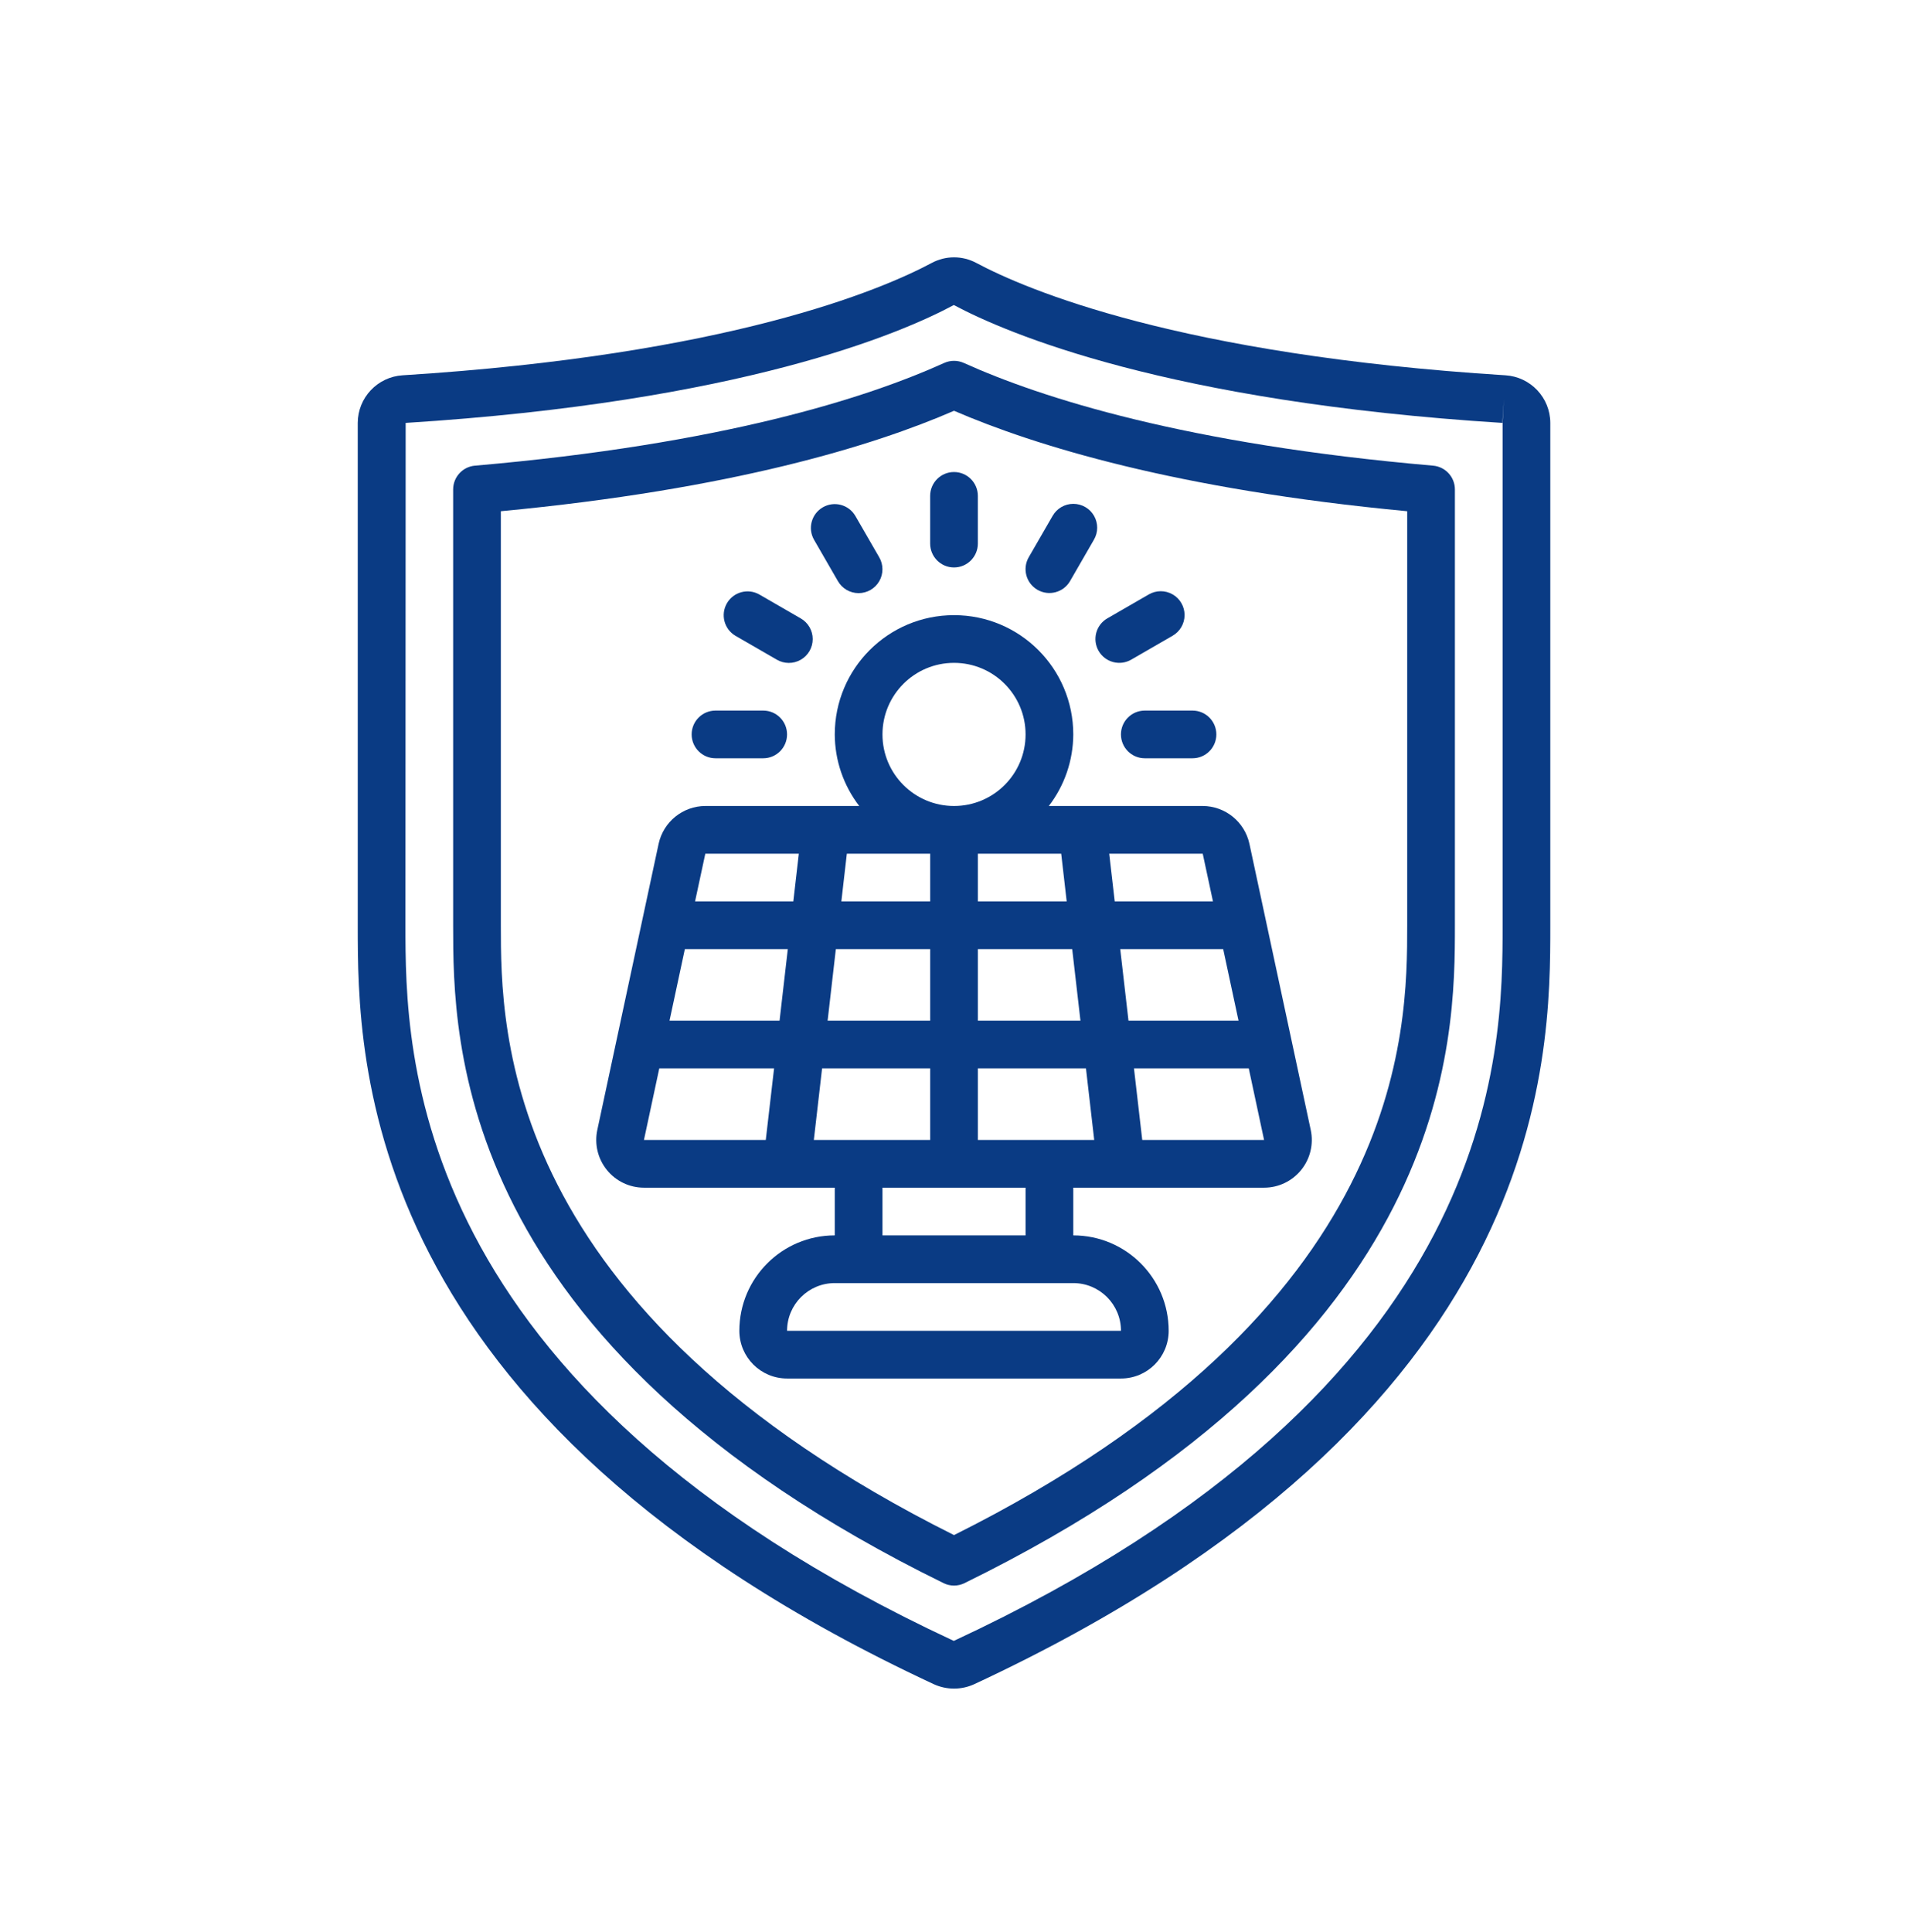 <svg xmlns="http://www.w3.org/2000/svg" width="80" height="81" viewBox="0 0 80 81" fill="none"><g clip-path="url(#clip0_6_2522)"><path d="M63.119 15.733C49.451 14.874 43.051 12.152 40.934 11.022C40.351 10.71 39.651 10.71 39.068 11.022C36.951 12.152 30.551 14.874 16.883 15.733C15.828 15.798 15.004 16.67 15 17.727V38.788C15 44.413 15 59.354 39.145 70.6C39.688 70.851 40.313 70.851 40.856 70.6C65.002 59.354 65.002 44.413 65.002 38.788V17.727C64.998 16.67 64.174 15.798 63.119 15.733ZM63.002 17.727V38.788C63.002 44.064 63.002 58.08 39.991 68.789C17 58.08 17 44.064 17 38.788L17.009 17.729C31.068 16.846 37.778 13.978 39.992 12.787C42.224 13.978 48.934 16.846 62.993 17.729L63.056 16.729L63.002 17.727Z" fill="#0A3B84"></path><path d="M60.088 19.521C49.739 18.625 43.676 16.688 40.412 15.215C40.151 15.097 39.851 15.097 39.589 15.215C36.338 16.687 30.286 18.622 19.914 19.521C19.397 19.566 19 19.999 19 20.518V38.788C19 43.572 19 56.283 39.561 66.367C39.839 66.504 40.163 66.504 40.441 66.367C61.002 56.283 61.002 43.572 61.002 38.788V20.518C61.002 19.999 60.605 19.566 60.088 19.521ZM59.002 38.788C59.002 43.199 59.002 54.857 40.001 64.353C21 54.857 21 43.199 21 38.788V21.431C30.694 20.514 36.627 18.688 40.001 17.22C43.387 18.682 49.328 20.52 59.002 21.431L59.002 38.788Z" fill="#0A3B84"></path><path d="M45.386 33.788H43.975C44.637 32.928 44.997 31.873 45.001 30.788C45.001 28.026 42.762 25.788 40.001 25.788C37.239 25.788 35.001 28.026 35.001 30.788C35.004 31.873 35.365 32.928 36.027 33.788H29.572C28.631 33.792 27.818 34.449 27.616 35.369L25.044 47.37C24.918 47.96 25.065 48.576 25.445 49.046C25.824 49.516 26.396 49.789 27 49.789H35.001V51.789C32.791 51.789 31 53.58 31 55.789C31 56.894 31.896 57.789 33.001 57.789H47.001C48.106 57.789 49.001 56.894 49.001 55.789C49.001 53.58 47.21 51.789 45.001 51.789V49.789H53.002C53.606 49.789 54.177 49.516 54.557 49.046C54.937 48.576 55.084 47.96 54.958 47.37L52.386 35.369C52.184 34.449 51.371 33.792 50.429 33.788H45.386ZM50.858 37.788H46.739L46.508 35.788H50.429L50.858 37.788ZM35.046 39.788H39.001V42.788H34.701L35.046 39.788ZM32.686 42.788H28.072L28.715 39.788H33.032L32.686 42.788ZM41.001 39.788H44.956L45.302 42.788H41.001V39.788ZM46.97 39.788H51.287L51.93 42.788H47.316L46.97 39.788ZM44.725 37.788H41.001V35.788H44.495L44.725 37.788ZM37.001 30.788C37.001 29.131 38.344 27.788 40.001 27.788C41.658 27.788 43.001 29.131 43.001 30.788C43.001 32.445 41.658 33.788 40.001 33.788C38.344 33.788 37.001 32.445 37.001 30.788ZM39.001 35.788V37.788H35.277L35.507 35.788H39.001ZM33.494 35.788L33.263 37.788H29.143L29.573 35.788H33.494ZM27.643 44.788H32.456L32.108 47.789H27L27.643 44.788ZM34.469 44.788H39.001V47.789H34.123L34.469 44.788ZM47.001 55.789H33.001C33.001 54.684 33.896 53.789 35.001 53.789H45.001C46.106 53.789 47.001 54.684 47.001 55.789ZM43.001 51.789H37.001V49.789H43.001V51.789ZM44.001 47.789H41.001V44.788H45.533L45.879 47.789H44.001ZM47.893 47.789L47.546 44.788H52.359L53.001 47.789H47.893Z" fill="#0A3B84"></path><path d="M39 20.788V22.788C39 23.34 39.448 23.788 40 23.788C40.552 23.788 41 23.34 41 22.788V20.788C41 20.235 40.552 19.788 40 19.788C39.448 19.788 39 20.235 39 20.788Z" fill="#0A3B84"></path><path d="M35.131 24.359C35.308 24.671 35.639 24.864 35.998 24.865C36.357 24.866 36.689 24.674 36.867 24.363C37.046 24.052 37.044 23.669 36.863 23.359L35.863 21.627C35.585 21.153 34.976 20.992 34.5 21.267C34.024 21.542 33.859 22.149 34.131 22.627L35.131 24.359Z" fill="#0A3B84"></path><path d="M43.5 24.726C43.978 25.002 44.59 24.838 44.866 24.36L45.866 22.627C46.048 22.318 46.049 21.935 45.871 21.623C45.692 21.312 45.36 21.121 45.001 21.122C44.642 21.122 44.312 21.315 44.134 21.627L43.134 23.36C42.858 23.838 43.022 24.449 43.5 24.726Z" fill="#0A3B84"></path><path d="M47 30.788C47 31.34 47.448 31.788 48 31.788H50C50.553 31.788 51 31.34 51 30.788C51 30.235 50.553 29.788 50 29.788H48C47.448 29.788 47 30.235 47 30.788Z" fill="#0A3B84"></path><path d="M30 31.788H32C32.553 31.788 33 31.34 33 30.788C33 30.235 32.552 29.788 32 29.788H30C29.448 29.788 29 30.235 29 30.788C29 31.34 29.448 31.788 30 31.788Z" fill="#0A3B84"></path><path d="M46.064 27.288C46.34 27.766 46.952 27.93 47.43 27.654L49.162 26.654C49.474 26.476 49.667 26.145 49.668 25.786C49.669 25.427 49.477 25.096 49.166 24.917C48.855 24.738 48.472 24.74 48.162 24.922L46.43 25.922C45.952 26.198 45.788 26.809 46.064 27.288Z" fill="#0A3B84"></path><path d="M30.838 26.654L32.57 27.654C32.88 27.835 33.263 27.837 33.574 27.658C33.885 27.48 34.077 27.148 34.076 26.789C34.075 26.43 33.882 26.099 33.57 25.922L31.838 24.922C31.36 24.65 30.753 24.815 30.478 25.291C30.203 25.767 30.364 26.376 30.838 26.654Z" fill="#0A3B84"></path></g><defs><clipPath id="clip0_6_2522"><rect width="60" height="60" fill="white" transform="translate(10 10.788)"></rect></clipPath></defs></svg>